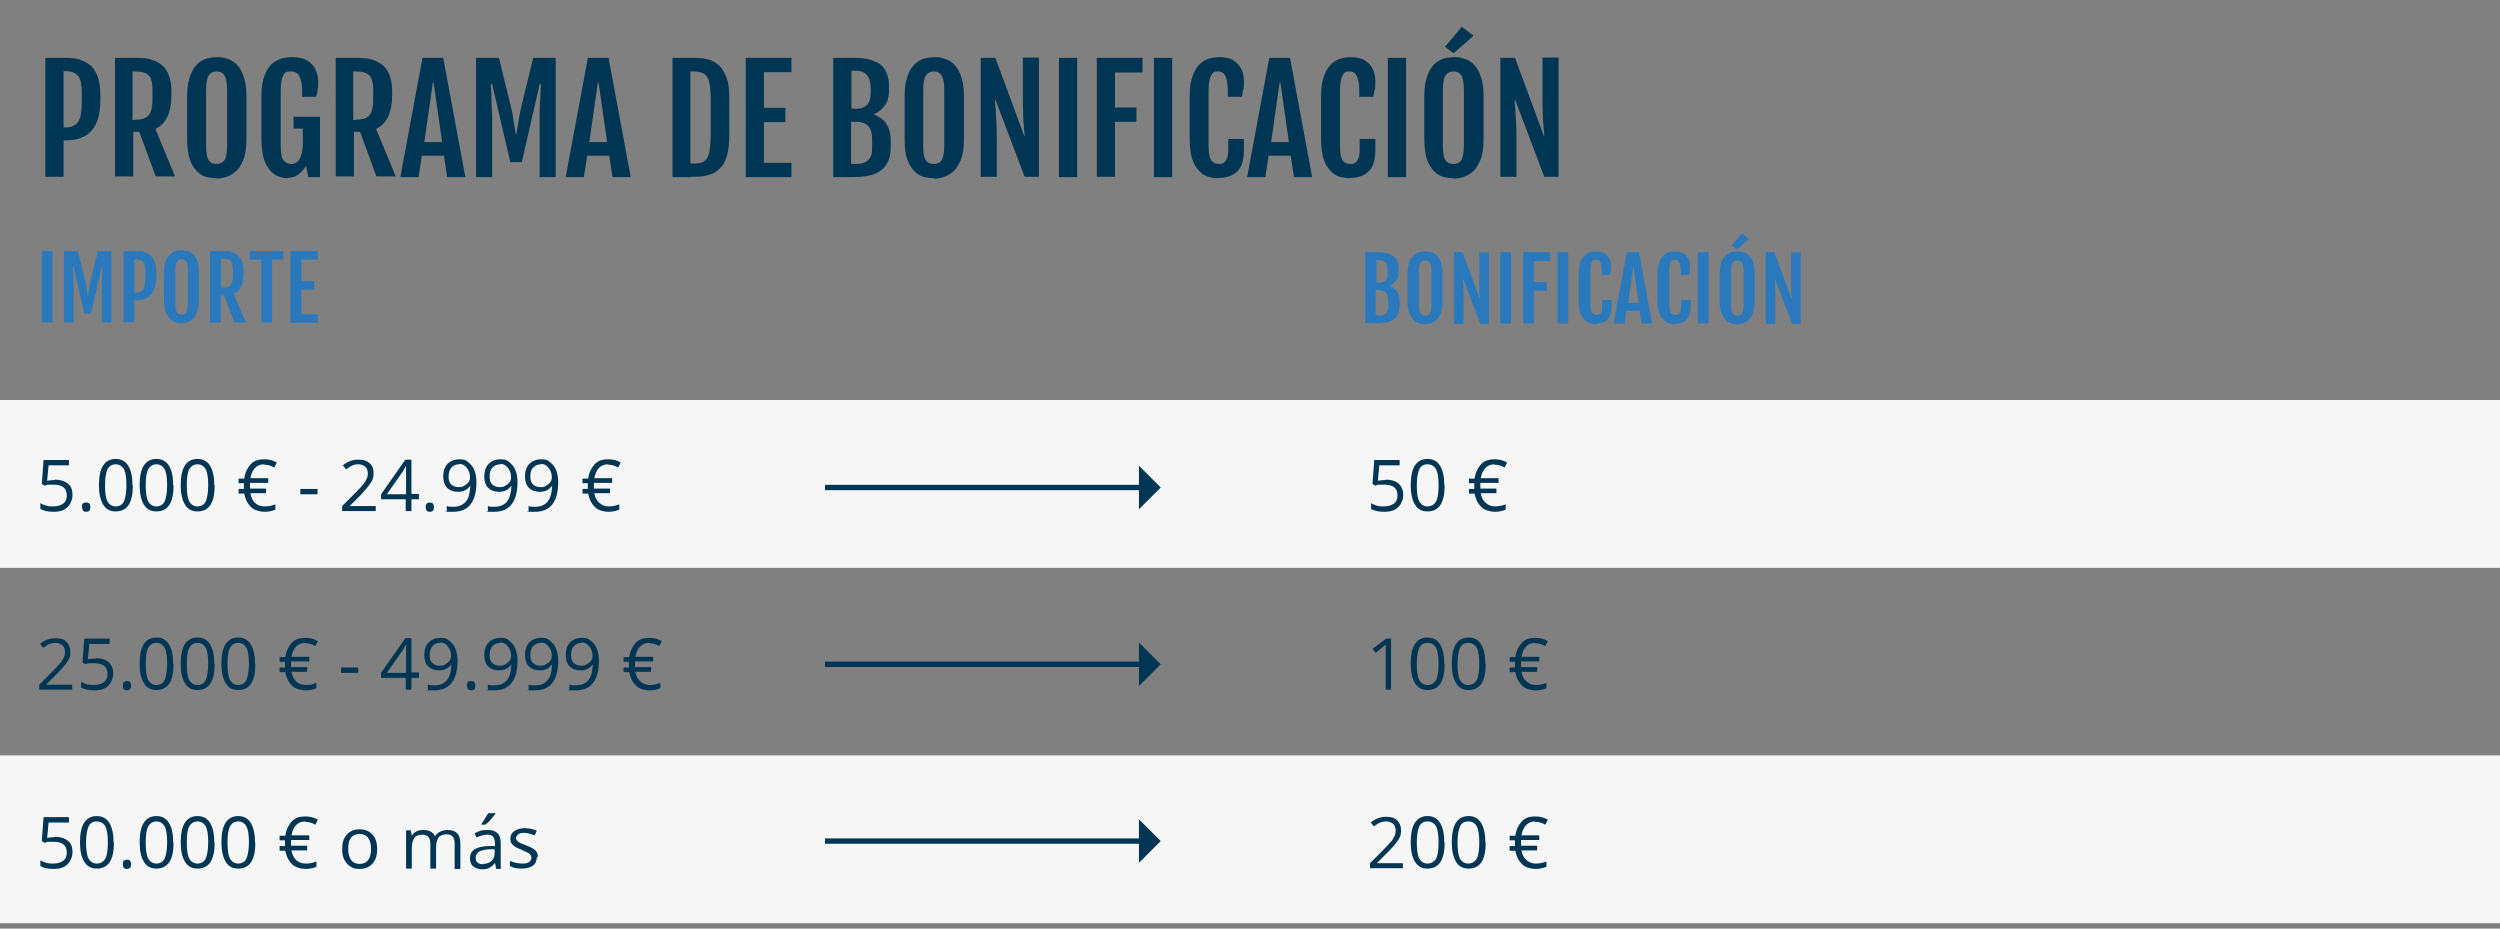 <?xml version="1.0" encoding="UTF-8"?>
<svg id="Ebene_1" xmlns="http://www.w3.org/2000/svg" width="700" height="260" version="1.1" viewBox="0 0 700 260">
  <rect x="0" y="0" width="700" height="260" fill="#808080" stroke="none"/>
  <!-- Generator: Adobe Illustrator 29.4.0, SVG Export Plug-In . SVG Version: 2.1.0 Build 152)  -->
  <defs>
    <style>
      .st0, .st1 {
        fill: none;
      }

      .st2 {
        fill: #f6f6f6;
      }

      .st3 {
        fill: #003554;
      }

      .st1 {
        stroke: #003554;
        stroke-miterlimit: 10;
        stroke-width: 1.5px;
      }

      .st4 {
        fill: #2b79bd;
      }
    </style>
  </defs>
  <rect class="st2" y="211.5" width="700" height="47"/>
  <rect class="st2" y="112" width="700" height="47"/>
  <g>
    <rect class="st0" x="10" y="14.1" width="487" height="45.9"/>
    <path class="st3" d="M12.8,16.2h5.1c.8,0,1.6,0,2.5.1s1.8.3,2.7.7c.9.4,1.8.9,2.5,1.6s1.4,1.8,1.8,3,.7,2.9.7,4.9v1.2c0,2.1-.2,3.9-.6,5.3-.4,1.4-1,2.6-1.7,3.4s-1.5,1.5-2.4,1.9c-.9.4-1.7.7-2.6.8-.9.1-1.7.2-2.5.2h-.5v10.2h-5.1V16.2ZM18.1,35.7c1.8,0,3.1-.5,3.8-1.6.7-1.1,1-2.9,1-5.4v-3c0-2-.3-3.4-1-4.4-.7-.9-1.9-1.4-3.9-1.4h-.2v15.8h.3Z"/>
    <path class="st3" d="M32.2,16.2h5.5c.8,0,1.6,0,2.5.1.9,0,1.8.3,2.8.6.9.3,1.7.8,2.5,1.5.8.7,1.4,1.6,1.8,2.8.5,1.2.7,2.7.7,4.5v.8c0,5-1.5,8.2-4.5,9.6l5.5,13.3h-5.4l-4.6-12.5h-1.7v12.5h-5.1V16.2ZM37.9,33.5c1.8,0,3.1-.4,3.8-1.3s1-2.4,1-4.6v-2.6c0-1.7-.3-3-1-3.8s-2-1.2-3.9-1.2h-.7v13.6h.7Z"/>
    <path class="st3" d="M60.7,49.9c-.8,0-1.7-.1-2.7-.3s-1.9-.7-2.7-1.5-1.6-1.9-2.1-3.3c-.5-1.5-.8-3.5-.8-6v-11.8c0-2,.2-3.7.6-5,.4-1.3.9-2.4,1.5-3.2s1.3-1.4,2-1.8c.7-.4,1.5-.7,2.2-.8.7-.1,1.4-.2,2-.2s1.3,0,2,.2c.7.1,1.5.4,2.2.8.7.4,1.4,1,2,1.8.6.8,1.1,1.9,1.5,3.2s.6,3,.6,5.1v11.8c0,2.5-.3,4.5-.9,5.9-.6,1.5-1.3,2.6-2.2,3.3-.9.8-1.8,1.2-2.7,1.5-.9.2-1.8.4-2.5.4h0ZM60.7,45.9c1,0,1.7-.4,2.2-1.1.5-.8.7-2.2.7-4.2v-15c0-2.1-.2-3.6-.7-4.4s-1.2-1.2-2.2-1.2-1.8.4-2.3,1.2-.7,2.3-.7,4.4v15c0,2.1.2,3.5.7,4.2.5.8,1.2,1.1,2.3,1.1Z"/>
    <path class="st3" d="M80.7,49.9c-.5,0-1,0-1.7-.2s-1.3-.4-2-.8c-.7-.4-1.3-1-1.9-1.9-.6-.8-1.1-1.9-1.4-3.2s-.5-3-.5-5v-11.8c0-2,.2-3.7.6-5,.4-1.3.9-2.4,1.5-3.2.6-.8,1.3-1.4,2.1-1.8s1.5-.7,2.3-.8c.8-.1,1.4-.2,2.1-.2,1.8,0,3.2.3,4.3,1s1.8,1.5,2.3,2.6c.5,1.1.7,2.3.7,3.5s0,1.4-.2,2c0,.6-.2,1.3-.4,2h-3.9v-1.6c0-3.7-1-5.5-3-5.5s-1.8.4-2.3,1.2c-.5.8-.7,2.3-.7,4.4v15c0,2.1.2,3.5.7,4.2s1.3,1.1,2.3,1.1,1.9-.5,2.4-1.6.8-2.4.8-4v-4.3h-2.6v-3.3h7.4v16.9h-3.3l-.6-3.2c-.5.9-1.2,1.7-2.1,2.4-.9.7-1.9,1-3.1,1h0Z"/>
    <path class="st3" d="M94,16.2h5.5c.8,0,1.6,0,2.5.1.9,0,1.8.3,2.8.6.9.3,1.7.8,2.5,1.5.8.7,1.4,1.6,1.8,2.8.5,1.2.7,2.7.7,4.5v.8c0,5-1.5,8.2-4.5,9.6l5.5,13.3h-5.4l-4.6-12.5h-1.7v12.5h-5.1V16.2ZM99.7,33.5c1.8,0,3.1-.4,3.8-1.3s1-2.4,1-4.6v-2.6c0-1.7-.3-3-1-3.8-.7-.8-1.9-1.2-3.9-1.2h-.7v13.6h.7Z"/>
    <path class="st3" d="M118.4,16.2h5.7l6.2,33.4h-5.1l-.9-6h-6.2l-.9,6h-5.1l6.2-33.4h0ZM123.8,39.8l-2.4-16.7h-.2l-2.4,16.7h5,0Z"/>
    <path class="st3" d="M133.4,16.2h6.3l3.3,13.5c.4,1.4.6,2.8.8,4.1s.4,2.5.6,3.7h.2c.2-1.1.4-2.3.6-3.7s.5-2.7.8-4.1l3.3-13.5h6.3v33.4h-4.5v-11c0-2.3,0-4.4,0-6.4s.1-3.7.2-5.2c0-1.5.2-2.6.2-3.4h-.4l-5,21.8h-3.2l-5.1-21.8h-.4c0,.8.2,1.9.2,3.4,0,1.5.1,3.2.2,5.2,0,2,0,4.1,0,6.4v11h-4.5V16.2h0Z"/>
    <path class="st3" d="M164.7,16.2h5.7l6.2,33.4h-5.1l-.9-6h-6.2l-.9,6h-5.1l6.2-33.4h0ZM170,39.8l-2.4-16.7h-.2l-2.4,16.7h5,0Z"/>
    <path class="st3" d="M193.5,49.6h-5.2V16.2h5.2c.9,0,1.9,0,2.9.1s2,.3,2.9.7c.9.4,1.8,1,2.5,1.8s1.3,2,1.8,3.5.6,3.4.6,5.7v9.7c0,2.3-.2,4.2-.6,5.7s-1,2.7-1.8,3.5-1.6,1.5-2.5,1.8-1.9.6-2.9.7-2,.1-2.9.1h0ZM193.3,20.1v25.7h1.1c1.2,0,2.2-.2,2.8-.7.7-.4,1.1-1.2,1.4-2.4.2-1.2.4-2.8.4-4.8v-9.9c0-2.1-.1-3.7-.4-4.9-.2-1.1-.7-1.9-1.4-2.4-.7-.4-1.6-.7-2.8-.7h-1.1Z"/>
    <path class="st3" d="M208.8,16.2h12.8v4h-7.7v10h6v4h-6v11.4h7.7v4h-12.8V16.2Z"/>
    <path class="st3" d="M233.4,16.2h5.1c1.1,0,2.3,0,3.5.2,1.2.1,2.3.5,3.4,1s1.9,1.2,2.5,2.3,1,2.4,1,4.1v1.6c0,1.8-.4,3.2-1.3,4.3s-1.8,1.9-2.8,2.2v.2c1.5.6,2.7,1.5,3.4,2.6s1.2,2.7,1.2,4.7v1.7c0,1.8-.3,3.3-.9,4.4-.6,1.1-1.4,2-2.4,2.6s-2.1,1-3.4,1.2-2.6.3-4.1.3h-5.3V16.2h0ZM239.4,30.5c1.4,0,2.4-.3,3.2-1,.8-.7,1.2-1.8,1.2-3.4v-1.4c0-1.5-.3-2.8-1-3.6-.6-.9-1.8-1.3-3.5-1.3h-.9v10.6h.9ZM239.8,45.9c1.4,0,2.4-.3,3.2-1,.8-.7,1.2-1.8,1.2-3.3v-2.6c0-1.6-.3-2.8-1-3.6s-1.8-1.3-3.5-1.3h-1.4v11.8h1.4Z"/>
    <path class="st3" d="M261.5,49.9c-.8,0-1.7-.1-2.6-.3s-1.9-.7-2.7-1.5-1.6-1.9-2.1-3.3c-.6-1.5-.8-3.5-.8-6v-11.8c0-2,.2-3.7.6-5,.4-1.3.9-2.4,1.5-3.2s1.3-1.4,2-1.8c.7-.4,1.5-.7,2.2-.8.7-.1,1.4-.2,2-.2s1.3,0,2,.2,1.5.4,2.2.8,1.4,1,2,1.8c.6.8,1.1,1.9,1.5,3.2s.6,3,.6,5.1v11.8c0,2.5-.3,4.5-.9,5.9s-1.3,2.6-2.2,3.3c-.9.8-1.8,1.2-2.7,1.5s-1.8.4-2.5.4h0ZM261.5,45.9c1,0,1.8-.4,2.2-1.1s.7-2.2.7-4.2v-15c0-2.1-.2-3.6-.7-4.4s-1.2-1.2-2.2-1.2-1.8.4-2.3,1.2-.7,2.3-.7,4.4v15c0,2.1.2,3.5.7,4.2.5.8,1.2,1.1,2.3,1.1Z"/>
    <path class="st3" d="M274.7,16.2h4l8.1,21.9h.1c0-.7-.1-1.5-.2-2.3,0-.8-.2-1.9-.2-3.1,0-1.2-.1-2.7-.1-4.4v-12.2h4.5v33.4h-4l-8.1-21.4h-.2c0,.8.1,1.6.2,2.6,0,.9.1,2.1.2,3.5s.1,3.2.1,5.5v9.8h-4.5V16.2h0Z"/>
    <path class="st3" d="M296.5,16.2h5.1v33.4h-5.1V16.2Z"/>
    <path class="st3" d="M307.1,16.2h12.8v4.1h-7.7v9.8h6v4h-6v15.4h-5.1V16.2h0Z"/>
    <path class="st3" d="M323.1,16.2h5.1v33.4h-5.1V16.2Z"/>
    <path class="st3" d="M341.3,49.9c-.8,0-1.7-.1-2.6-.3s-1.9-.7-2.7-1.5-1.6-1.9-2.1-3.3c-.5-1.5-.8-3.5-.8-6v-11.8c0-2,.2-3.7.6-5,.4-1.3.9-2.4,1.5-3.2s1.3-1.4,2-1.8c.7-.4,1.5-.7,2.2-.8s1.4-.2,2-.2c1.7,0,3.1.3,4.1,1s1.7,1.5,2.2,2.6.6,2.3.6,3.5,0,1.4-.2,2-.2,1.3-.4,2h-3.9v-1.6c0-3.7-.9-5.5-2.6-5.5s-1.6.4-2.1,1.2-.7,2.3-.7,4.4v15c0,2.1.2,3.5.7,4.2.5.8,1.2,1.1,2.3,1.1s1.3-.3,1.8-.9.7-1.6.7-2.9v-3.2h4.4v3.1c0,2.7-.6,4.7-1.8,5.9s-2.9,1.9-5.1,1.9h0Z"/>
    <path class="st3" d="M355.5,16.2h5.7l6.2,33.4h-5.1l-.9-6h-6.2l-.9,6h-5.1l6.2-33.4h0ZM360.9,39.8l-2.4-16.7h-.2l-2.4,16.7h5,0Z"/>
    <path class="st3" d="M378.1,49.9c-.8,0-1.7-.1-2.6-.3s-1.9-.7-2.7-1.5-1.6-1.9-2.1-3.3c-.5-1.5-.8-3.5-.8-6v-11.8c0-2,.2-3.7.6-5,.4-1.3.9-2.4,1.5-3.2s1.3-1.4,2-1.8c.7-.4,1.5-.7,2.2-.8s1.4-.2,2-.2c1.7,0,3.1.3,4.1,1s1.7,1.5,2.2,2.6.6,2.3.6,3.5,0,1.4-.2,2-.2,1.3-.4,2h-3.9v-1.6c0-3.7-.9-5.5-2.6-5.5s-1.6.4-2.1,1.2-.7,2.3-.7,4.4v15c0,2.1.2,3.5.7,4.2.5.8,1.2,1.1,2.3,1.1s1.3-.3,1.8-.9.7-1.6.7-2.9v-3.2h4.4v3.1c0,2.7-.6,4.7-1.8,5.9s-2.9,1.9-5.1,1.9h0Z"/>
    <path class="st3" d="M388.6,16.2h5.1v33.4h-5.1V16.2Z"/>
    <path class="st3" d="M407,49.9c-.8,0-1.7-.1-2.6-.3s-1.9-.7-2.7-1.5-1.6-1.9-2.1-3.3c-.5-1.5-.8-3.5-.8-6v-11.8c0-2,.2-3.7.6-5,.4-1.3.9-2.4,1.5-3.2s1.3-1.4,2-1.8c.7-.4,1.5-.7,2.2-.8.7-.1,1.4-.2,2-.2s1.3,0,2,.2,1.5.4,2.2.8,1.4,1,2,1.8c.6.8,1.1,1.9,1.5,3.2s.6,3,.6,5.1v11.8c0,2.5-.3,4.5-.9,5.9s-1.3,2.6-2.2,3.3c-.9.8-1.8,1.2-2.7,1.5s-1.8.4-2.5.4h0ZM407,45.9c1,0,1.8-.4,2.2-1.1s.7-2.2.7-4.2v-15c0-2.1-.2-3.6-.7-4.4s-1.2-1.2-2.2-1.2-1.8.4-2.3,1.2-.7,2.3-.7,4.4v15c0,2.1.2,3.5.7,4.2.5.8,1.2,1.1,2.3,1.1ZM407,14.9l-2.4-1.8,4.7-5.6,3.3,2.5-5.6,4.9h0Z"/>
    <path class="st3" d="M420.2,16.2h4l8.1,21.9h.1c0-.7-.1-1.5-.2-2.3,0-.8-.2-1.9-.2-3.1,0-1.2-.1-2.7-.1-4.4v-12.2h4.5v33.4h-4l-8.1-21.4h-.2c0,.8.1,1.6.2,2.6,0,.9.1,2.1.2,3.5s.1,3.2.1,5.5v9.8h-4.5V16.2h0Z"/>
  </g>
  <g>
    <rect class="st0" x="10" y="69" width="167" height="50.8"/>
    <path class="st4" d="M11.7,70.3h3v20h-3v-20Z"/>
    <path class="st4" d="M18,70.3h3.8l2,8.1c.2.8.4,1.7.5,2.5s.2,1.5.3,2.2h0c.1-.7.2-1.4.3-2.2s.3-1.6.5-2.5l2-8.1h3.8v20h-2.7v-6.6c0-1.4,0-2.6,0-3.8s0-2.2.1-3.1.1-1.6.1-2.1h-.2l-3,13.1h-1.9l-3-13.1h-.2c0,.5,0,1.2.1,2.1s0,1.9.1,3.1,0,2.5,0,3.8v6.6h-2.7v-20h0Z"/>
    <path class="st4" d="M34.6,70.3h3c.5,0,1,0,1.5,0s1.1.2,1.7.4,1,.5,1.5,1,.8,1.1,1.1,1.8.4,1.7.4,2.9v.7c0,1.3-.1,2.3-.4,3.2s-.6,1.5-1,2-.9.9-1.4,1.2-1,.4-1.6.5-1,.1-1.5.1h-.3v6.1h-3v-20h0ZM37.8,82c1.1,0,1.9-.3,2.3-1s.6-1.7.6-3.2v-1.8c0-1.2-.2-2.1-.6-2.6s-1.2-.8-2.3-.8h-.2v9.5h.2,0Z"/>
    <path class="st4" d="M50.9,90.5c-.5,0-1,0-1.6-.2s-1.1-.4-1.6-.9-.9-1.1-1.3-2-.5-2.1-.5-3.6v-7.1c0-1.2.1-2.2.3-3s.5-1.4.9-1.9.8-.8,1.2-1.1.9-.4,1.3-.5.9-.1,1.2-.1.8,0,1.2.1.9.2,1.3.4.8.6,1.2,1.1.7,1.1.9,1.9.3,1.8.3,3.1v7.1c0,1.5-.2,2.7-.5,3.6s-.8,1.6-1.3,2-1.1.8-1.6.9-1.1.2-1.5.2ZM50.9,88.1c.6,0,1-.2,1.3-.7s.4-1.3.4-2.5v-9c0-1.3-.1-2.2-.4-2.6s-.7-.7-1.3-.7-1.1.2-1.4.7-.4,1.4-.4,2.6v9c0,1.2.2,2.1.4,2.5s.8.7,1.4.7Z"/>
    <path class="st4" d="M58.8,70.3h3.3c.5,0,1,0,1.5,0s1.1.2,1.6.4,1.1.5,1.5.9.8,1,1.1,1.7.4,1.6.4,2.7v.5c0,3-.9,4.9-2.7,5.8l3.3,8h-3.2l-2.8-7.5h-1v7.5h-3v-20h0ZM62.3,80.6c1.1,0,1.9-.3,2.3-.8s.6-1.4.6-2.8v-1.6c0-1-.2-1.8-.6-2.3s-1.2-.7-2.3-.7h-.4v8.1h.4Z"/>
    <path class="st4" d="M73.1,72.7h-3.2v-2.4h9.5v2.4h-3.2v17.6h-3v-17.6Z"/>
    <path class="st4" d="M81.3,70.3h7.7v2.4h-4.6v6h3.6v2.4h-3.6v6.9h4.6v2.4h-7.7v-20Z"/>
  </g>
  <g>
    <rect class="st0" x="380.6" y="69.3" width="141" height="50.8"/>
    <path class="st4" d="M382.3,70.6h3.1c.7,0,1.4,0,2.1.1s1.4.3,2,.6,1.1.7,1.5,1.3.6,1.4.6,2.5v1c0,1.1-.2,1.9-.8,2.6s-1.1,1.1-1.7,1.3h0c.9.4,1.6,1,2.1,1.6s.7,1.6.7,2.8v1c0,1.1-.2,2-.5,2.6s-.8,1.2-1.4,1.6-1.3.6-2.1.7-1.6.2-2.4.2h-3.2v-20h0ZM385.9,79.2c.8,0,1.5-.2,2-.6s.7-1.1.7-2v-.8c0-.9-.2-1.7-.6-2.2s-1.1-.8-2.1-.8h-.5v6.3h.5,0ZM386.1,88.4c.8,0,1.5-.2,1.9-.6s.7-1.1.7-2v-1.6c0-.9-.2-1.7-.6-2.2s-1.1-.8-2.1-.8h-.8v7.1h.8,0Z"/>
    <path class="st4" d="M399.1,90.8c-.5,0-1,0-1.6-.2s-1.1-.4-1.6-.9-.9-1.1-1.3-2-.5-2.1-.5-3.6v-7.1c0-1.2.1-2.2.3-3s.5-1.4.9-1.9.8-.8,1.2-1.1.9-.4,1.3-.5.9-.1,1.2-.1.8,0,1.2.1.9.2,1.3.4.8.6,1.2,1.1.7,1.1.9,1.9.3,1.8.3,3.1v7.1c0,1.5-.2,2.7-.5,3.6s-.8,1.6-1.3,2-1.1.8-1.6.9-1.1.2-1.5.2h0ZM399.1,88.4c.6,0,1-.2,1.3-.7s.4-1.3.4-2.5v-9c0-1.3-.1-2.2-.4-2.6s-.7-.7-1.3-.7-1.1.2-1.4.7-.4,1.4-.4,2.6v9c0,1.2.1,2.1.4,2.5s.8.7,1.4.7Z"/>
    <path class="st4" d="M407.1,70.6h2.4l4.9,13.2h0c0-.4,0-.9-.1-1.4s-.1-1.1-.1-1.8,0-1.6,0-2.6v-7.3h2.7v20h-2.4l-4.9-12.8h0c0,.5,0,1,.1,1.5s0,1.2.1,2.1,0,1.9,0,3.3v5.9h-2.7v-20h0Z"/>
    <path class="st4" d="M420.1,70.6h3v20h-3v-20Z"/>
    <path class="st4" d="M426.5,70.6h7.6v2.5h-4.6v5.9h3.6v2.4h-3.6v9.2h-3v-20h0Z"/>
    <path class="st4" d="M436.1,70.6h3v20h-3v-20Z"/>
    <path class="st4" d="M447,90.8c-.5,0-1,0-1.6-.2s-1.1-.4-1.6-.9-.9-1.1-1.3-2-.5-2.1-.5-3.6v-7.1c0-1.2.1-2.2.3-3s.5-1.4.9-1.9.8-.8,1.2-1.1.9-.4,1.3-.5.9-.1,1.2-.1c1,0,1.9.2,2.5.6s1,.9,1.3,1.5.4,1.3.4,2.1,0,.8-.1,1.2-.1.8-.2,1.2h-2.3v-1c0-2.2-.5-3.3-1.5-3.3s-1,.2-1.3.7-.4,1.4-.4,2.6v9c0,1.2.1,2.1.4,2.5s.8.7,1.4.7.8-.2,1.1-.5.4-.9.4-1.8v-1.9h2.7v1.8c0,1.6-.4,2.8-1.1,3.6s-1.7,1.2-3.1,1.2h0Z"/>
    <path class="st4" d="M455.5,70.6h3.4l3.7,20h-3l-.5-3.6h-3.7l-.5,3.6h-3.1l3.7-20h0ZM458.8,84.8l-1.4-10h-.1l-1.4,10s3,0,3,0Z"/>
    <path class="st4" d="M469.1,90.8c-.5,0-1,0-1.6-.2s-1.1-.4-1.6-.9-.9-1.1-1.3-2-.5-2.1-.5-3.6v-7.1c0-1.2.1-2.2.3-3s.5-1.4.9-1.9.8-.8,1.2-1.1.9-.4,1.3-.5.9-.1,1.2-.1c1,0,1.9.2,2.5.6s1,.9,1.3,1.5.4,1.3.4,2.1,0,.8-.1,1.2-.1.8-.2,1.2h-2.3v-1c0-2.2-.5-3.3-1.5-3.3s-1,.2-1.3.7-.4,1.4-.4,2.6v9c0,1.2.1,2.1.4,2.5s.8.7,1.4.7.8-.2,1.1-.5.4-.9.4-1.8v-1.9h2.7v1.8c0,1.6-.4,2.8-1.1,3.6s-1.7,1.2-3.1,1.2h0Z"/>
    <path class="st4" d="M475.4,70.6h3v20h-3v-20Z"/>
    <path class="st4" d="M486.5,90.8c-.5,0-1,0-1.6-.2s-1.1-.4-1.6-.9-.9-1.1-1.3-2-.5-2.1-.5-3.6v-7.1c0-1.2.1-2.2.3-3s.5-1.4.9-1.9.8-.8,1.2-1.1.9-.4,1.3-.5.9-.1,1.2-.1.8,0,1.2.1.9.2,1.3.4.8.6,1.2,1.1.7,1.1.9,1.9.3,1.8.3,3.1v7.1c0,1.5-.2,2.7-.5,3.6s-.8,1.6-1.3,2-1.1.8-1.6.9-1.1.2-1.5.2h0ZM486.5,88.4c.6,0,1-.2,1.3-.7s.4-1.3.4-2.5v-9c0-1.3-.1-2.2-.4-2.6s-.7-.7-1.3-.7-1.1.2-1.4.7-.4,1.4-.4,2.6v9c0,1.2.1,2.1.4,2.5s.8.7,1.4.7ZM486.4,69.8l-1.5-1.1,2.8-3.3,2,1.5-3.3,3h0Z"/>
    <path class="st4" d="M494.4,70.6h2.4l4.9,13.2h0c0-.4,0-.9-.1-1.4s-.1-1.1-.1-1.8,0-1.6,0-2.6v-7.3h2.7v20h-2.4l-4.9-12.8h0c0,.5,0,1,.1,1.5s0,1.2.1,2.1,0,1.9,0,3.3v5.9h-2.7v-20h0Z"/>
  </g>
  <g>
    <line class="st1" x1="231" y1="136.5" x2="319.7" y2="136.5"/>
    <polygon class="st3" points="318.9 130.4 318.9 142.6 325 136.5 318.9 130.4"/>
  </g>
  <g>
    <rect class="st0" x="10" y="127.8" width="192" height="120.2"/>
    <path class="st3" d="M15.4,134.3c1.5,0,2.7.4,3.6,1.1s1.3,1.8,1.3,3.1-.5,2.6-1.4,3.5-2.2,1.3-3.9,1.3-2.8-.3-3.7-.8v-1.6c.5.3,1,.5,1.7.7s1.3.2,2,.2c1.1,0,2-.3,2.7-.8s1-1.3,1-2.3c0-2-1.2-3-3.7-3s-1.4,0-2.5.3l-.8-.5.5-6.7h7.1v1.5h-5.7l-.4,4.3c.8-.1,1.5-.2,2.2-.2h0Z"/>
    <path class="st3" d="M22.9,142c0-.4.1-.8.3-1s.5-.3.9-.3.7.1.9.3.3.6.3,1-.1.8-.3,1-.5.3-.9.3-.6-.1-.8-.3-.3-.5-.3-1h0Z"/>
    <path class="st3" d="M37.2,135.9c0,2.5-.4,4.3-1.2,5.5s-2,1.8-3.6,1.8-2.7-.6-3.5-1.9-1.2-3.1-1.2-5.5.4-4.3,1.2-5.5,2-1.8,3.5-1.8,2.7.6,3.5,1.9,1.2,3.1,1.2,5.5h0ZM29.4,135.9c0,2.1.2,3.6.7,4.5s1.3,1.4,2.3,1.4,1.9-.5,2.3-1.4.7-2.5.7-4.5-.2-3.6-.7-4.5-1.3-1.4-2.3-1.4-1.9.5-2.3,1.4-.7,2.4-.7,4.5Z"/>
    <path class="st3" d="M48.6,135.9c0,2.5-.4,4.3-1.2,5.5s-2,1.8-3.6,1.8-2.7-.6-3.5-1.9-1.2-3.1-1.2-5.5.4-4.3,1.2-5.5,2-1.8,3.5-1.8,2.7.6,3.5,1.9,1.2,3.1,1.2,5.5h0ZM40.8,135.9c0,2.1.2,3.6.7,4.5s1.3,1.4,2.3,1.4,1.9-.5,2.3-1.4.7-2.5.7-4.5-.2-3.6-.7-4.5-1.3-1.4-2.3-1.4-1.8.5-2.3,1.4-.7,2.4-.7,4.5Z"/>
    <path class="st3" d="M60.1,135.9c0,2.5-.4,4.3-1.2,5.5s-2,1.8-3.6,1.8-2.7-.6-3.5-1.9-1.2-3.1-1.2-5.5.4-4.3,1.2-5.5,2-1.8,3.5-1.8,2.7.6,3.5,1.9,1.2,3.1,1.2,5.5h0ZM52.3,135.9c0,2.1.2,3.6.7,4.5s1.3,1.4,2.3,1.4,1.9-.5,2.3-1.4.7-2.5.7-4.5-.2-3.6-.7-4.5-1.3-1.4-2.3-1.4-1.8.5-2.3,1.4-.7,2.4-.7,4.5Z"/>
    <path class="st3" d="M74,130c-2.1,0-3.4,1.3-3.9,3.9h5v1.3h-5.1v.6s0,.6,0,.6v.4h4.5v1.3h-4.4c.2,1.2.7,2.1,1.3,2.7s1.5,1,2.7,1,2-.2,3-.6v1.5c-.9.4-2,.6-3.1.6s-2.8-.4-3.7-1.3-1.6-2.1-1.9-3.8h-1.6v-1.3h1.5v-.4s0-.4,0-.4v-.8s-1.5,0-1.5,0v-1.3h1.6c.2-1.7.9-3,1.8-4s2.2-1.4,3.7-1.4,2.5.3,3.6.9l-.7,1.4c-1.1-.6-2-.8-2.9-.8h0Z"/>
    <path class="st3" d="M84.1,138.4v-1.5h4.8v1.5h-4.8Z"/>
    <path class="st3" d="M105.2,143.1h-9.4v-1.4l3.8-3.8c1.2-1.2,1.9-2,2.3-2.5s.6-1,.8-1.4.3-1,.3-1.5-.2-1.4-.7-1.8-1.1-.7-1.9-.7-1.2.1-1.7.3-1.1.6-1.8,1.1l-.9-1.1c1.3-1.1,2.8-1.6,4.3-1.6s2.4.3,3.2,1,1.1,1.6,1.1,2.8-.2,1.8-.8,2.7-1.5,2-2.8,3.4l-3.1,3.1h0c0,0,7.3,0,7.3,0v1.5h0Z"/>
    <path class="st3" d="M117.3,139.8h-2.1v3.3h-1.6v-3.3h-6.9v-1.4l6.8-9.7h1.7v9.6h2.1v1.5h0ZM113.7,138.3v-4.8c0-.9,0-2,0-3.1h0c-.3.6-.6,1.1-.9,1.6l-4.5,6.4h5.3Z"/>
    <path class="st3" d="M119.2,142c0-.4,0-.8.3-1s.5-.3.8-.3.7.1.9.3.3.6.3,1-.1.8-.3,1-.5.3-.9.3-.6-.1-.8-.3-.3-.5-.3-1h0Z"/>
    <path class="st3" d="M133.4,134.9c0,5.6-2.2,8.4-6.5,8.4s-1.3,0-1.8-.2v-1.4c.5.2,1.1.2,1.8.2,1.6,0,2.7-.5,3.5-1.4s1.2-2.4,1.3-4.4h-.1c-.4.5-.8.9-1.4,1.2s-1.3.4-2,.4c-1.3,0-2.3-.4-3-1.1s-1.1-1.8-1.1-3.2.4-2.7,1.2-3.5,1.9-1.3,3.3-1.3,1.8.2,2.5.8,1.3,1.2,1.7,2.2.6,2.1.6,3.4h0ZM128.6,130c-.9,0-1.7.3-2.2.9s-.8,1.4-.8,2.5.2,1.7.7,2.2,1.2.8,2.1.8,1.1-.1,1.6-.4.9-.6,1.2-1,.4-.9.4-1.3c0-.7-.1-1.3-.4-1.9s-.6-1-1.1-1.4-1-.5-1.6-.5Z"/>
    <path class="st3" d="M144.9,134.9c0,5.6-2.2,8.4-6.5,8.4s-1.4,0-1.8-.2v-1.4c.5.2,1.1.2,1.8.2,1.6,0,2.7-.5,3.5-1.4s1.2-2.4,1.3-4.4h-.1c-.4.5-.8.9-1.4,1.2s-1.3.4-2,.4c-1.3,0-2.3-.4-3-1.1s-1.1-1.8-1.1-3.2.4-2.7,1.2-3.5,1.9-1.3,3.3-1.3,1.8.2,2.5.8,1.3,1.2,1.7,2.2.6,2.1.6,3.4h0ZM140.1,130c-.9,0-1.6.3-2.2.9s-.8,1.4-.8,2.5.2,1.7.7,2.2,1.2.8,2.1.8,1.1-.1,1.6-.4.9-.6,1.2-1,.4-.9.4-1.3c0-.7-.1-1.3-.4-1.9s-.6-1-1.1-1.4-1-.5-1.6-.5Z"/>
    <path class="st3" d="M156.3,134.9c0,5.6-2.2,8.4-6.5,8.4s-1.4,0-1.8-.2v-1.4c.5.2,1.1.2,1.8.2,1.6,0,2.7-.5,3.5-1.4s1.2-2.4,1.3-4.4h-.1c-.4.5-.8.9-1.4,1.2s-1.3.4-2,.4c-1.3,0-2.3-.4-3-1.1s-1.1-1.8-1.1-3.2.4-2.7,1.2-3.5,1.9-1.3,3.3-1.3,1.8.2,2.5.8,1.3,1.2,1.7,2.2.6,2.1.6,3.4h0ZM151.5,130c-.9,0-1.6.3-2.2.9s-.8,1.4-.8,2.5.2,1.7.7,2.2,1.2.8,2.1.8,1.1-.1,1.6-.4.9-.6,1.2-1,.4-.9.4-1.3c0-.7-.1-1.3-.4-1.9s-.6-1-1.1-1.4-1-.5-1.6-.5Z"/>
    <path class="st3" d="M170.3,130c-2.1,0-3.4,1.3-3.9,3.9h5v1.3h-5.1v.6s0,.6,0,.6v.4h4.5v1.3h-4.4c.2,1.2.7,2.1,1.4,2.7s1.5,1,2.6,1,2-.2,3-.6v1.5c-.9.4-2,.6-3.1.6s-2.8-.4-3.7-1.3-1.6-2.1-1.9-3.8h-1.6v-1.3h1.5v-.4s0-.4,0-.4v-.8s-1.5,0-1.5,0v-1.3h1.6c.2-1.7.9-3,1.8-4s2.2-1.4,3.7-1.4,2.5.3,3.6.9l-.7,1.4c-1.1-.6-2-.8-2.9-.8h0Z"/>
    <path class="st3" d="M20.4,193.1h-9.4v-1.4l3.8-3.8c1.1-1.2,1.9-2,2.3-2.5s.6-1,.8-1.4.3-1,.3-1.5-.2-1.4-.7-1.8-1.1-.7-1.9-.7-1.1.1-1.7.3-1.1.6-1.8,1.1l-.9-1.1c1.3-1.1,2.8-1.6,4.3-1.6s2.4.3,3.1,1,1.1,1.6,1.1,2.8-.2,1.8-.8,2.7-1.5,2-2.9,3.4l-3.1,3.1h0c0,0,7.3,0,7.3,0v1.5h0Z"/>
    <path class="st3" d="M26.9,184.3c1.5,0,2.7.4,3.5,1.1s1.3,1.8,1.3,3.1-.5,2.6-1.4,3.5-2.2,1.3-3.9,1.3-2.8-.3-3.7-.8v-1.6c.5.3,1,.5,1.7.7s1.3.2,2,.2c1.1,0,2-.3,2.7-.8s1-1.3,1-2.3c0-2-1.2-3-3.7-3s-1.5,0-2.5.3l-.8-.5.5-6.7h7.1v1.5h-5.7l-.4,4.3c.8-.1,1.5-.2,2.2-.2h0Z"/>
    <path class="st3" d="M34.4,192c0-.4,0-.8.3-1s.5-.3.8-.3.7.1.9.3.3.6.3,1-.1.8-.3,1-.5.3-.9.3-.6-.1-.8-.3-.3-.5-.3-1h0Z"/>
    <path class="st3" d="M48.6,185.9c0,2.5-.4,4.3-1.2,5.5s-2,1.8-3.6,1.8-2.7-.6-3.5-1.9-1.2-3.1-1.2-5.5.4-4.3,1.2-5.5,2-1.8,3.5-1.8,2.7.6,3.5,1.9,1.2,3.1,1.2,5.5h0ZM40.8,185.9c0,2.1.2,3.6.7,4.5s1.3,1.4,2.3,1.4,1.9-.5,2.3-1.4.7-2.5.7-4.5-.2-3.6-.7-4.5-1.3-1.4-2.3-1.4-1.8.5-2.3,1.4-.7,2.4-.7,4.5Z"/>
    <path class="st3" d="M60.1,185.9c0,2.5-.4,4.3-1.2,5.5s-2,1.8-3.6,1.8-2.7-.6-3.5-1.9-1.2-3.1-1.2-5.5.4-4.3,1.2-5.5,2-1.8,3.5-1.8,2.7.6,3.5,1.9,1.2,3.1,1.2,5.5h0ZM52.3,185.9c0,2.1.2,3.6.7,4.5s1.3,1.4,2.3,1.4,1.9-.5,2.3-1.4.7-2.5.7-4.5-.2-3.6-.7-4.5-1.3-1.4-2.3-1.4-1.8.5-2.3,1.4-.7,2.4-.7,4.5Z"/>
    <path class="st3" d="M71.5,185.9c0,2.5-.4,4.3-1.2,5.5s-2,1.8-3.6,1.8-2.7-.6-3.5-1.9-1.2-3.1-1.2-5.5.4-4.3,1.2-5.5,2-1.8,3.5-1.8,2.7.6,3.5,1.9,1.2,3.1,1.2,5.5h0ZM63.7,185.9c0,2.1.2,3.6.7,4.5s1.3,1.4,2.3,1.4,1.9-.5,2.3-1.4.7-2.5.7-4.5-.2-3.6-.7-4.5-1.3-1.4-2.3-1.4-1.8.5-2.3,1.4-.7,2.4-.7,4.5Z"/>
    <path class="st3" d="M85.5,180c-2.1,0-3.4,1.3-3.9,3.9h5v1.3h-5.1v.6s0,.6,0,.6v.4h4.5v1.3h-4.4c.2,1.2.7,2.1,1.3,2.7.7.6,1.5,1,2.7,1s2-.2,3-.6v1.5c-.9.4-2,.6-3.1.6s-2.8-.4-3.7-1.3c-.9-.9-1.6-2.1-1.9-3.8h-1.6v-1.3h1.5v-.4s0-.4,0-.4v-.8s-1.5,0-1.5,0v-1.3h1.6c.2-1.7.9-3,1.8-4s2.2-1.4,3.7-1.4,2.5.3,3.6.9l-.7,1.4c-1.1-.6-2-.8-2.9-.8h0Z"/>
    <path class="st3" d="M95.5,188.4v-1.5h4.8v1.5h-4.8Z"/>
    <path class="st3" d="M117.3,189.8h-2.1v3.3h-1.6v-3.3h-6.9v-1.4l6.8-9.7h1.7v9.6h2.1v1.5h0ZM113.7,188.3v-4.8c0-.9,0-2,0-3.1h0c-.3.6-.6,1.1-.9,1.6l-4.5,6.4h5.3Z"/>
    <path class="st3" d="M128.1,184.9c0,5.6-2.2,8.4-6.5,8.4s-1.3,0-1.8-.2v-1.4c.5.2,1.1.2,1.8.2,1.6,0,2.7-.5,3.5-1.4s1.2-2.4,1.3-4.4h-.1c-.4.5-.8.9-1.4,1.2s-1.3.4-2,.4c-1.3,0-2.3-.4-3-1.1s-1.1-1.8-1.1-3.2.4-2.7,1.2-3.5,1.9-1.3,3.3-1.3,1.8.2,2.5.8,1.3,1.2,1.7,2.2.6,2.1.6,3.4h0ZM123.3,180c-.9,0-1.7.3-2.2.9s-.8,1.4-.8,2.5.2,1.7.7,2.2,1.2.8,2.1.8,1.1-.1,1.6-.4.9-.6,1.2-1,.4-.9.4-1.3c0-.7-.1-1.3-.4-1.9s-.6-1-1.1-1.4-1-.5-1.7-.5h0Z"/>
    <path class="st3" d="M130.7,192c0-.4.1-.8.3-1s.5-.3.9-.3.7.1.9.3.3.6.3,1-.1.8-.3,1-.5.3-.9.3-.6-.1-.8-.3-.3-.5-.3-1h0Z"/>
    <path class="st3" d="M144.9,184.9c0,5.6-2.2,8.4-6.5,8.4s-1.4,0-1.8-.2v-1.4c.5.2,1.1.2,1.8.2,1.6,0,2.7-.5,3.5-1.4s1.2-2.4,1.3-4.4h-.1c-.4.5-.8.9-1.4,1.2s-1.3.4-2,.4c-1.3,0-2.3-.4-3-1.1s-1.1-1.8-1.1-3.2.4-2.7,1.2-3.5,1.9-1.3,3.3-1.3,1.8.2,2.5.8,1.3,1.2,1.7,2.2.6,2.1.6,3.4h0ZM140.1,180c-.9,0-1.6.3-2.2.9s-.8,1.4-.8,2.5.2,1.7.7,2.2,1.2.8,2.1.8,1.1-.1,1.6-.4.9-.6,1.2-1,.4-.9.4-1.3c0-.7-.1-1.3-.4-1.9s-.6-1-1.1-1.4-1-.5-1.6-.5Z"/>
    <path class="st3" d="M156.3,184.9c0,5.6-2.2,8.4-6.5,8.4s-1.4,0-1.8-.2v-1.4c.5.2,1.1.2,1.8.2,1.6,0,2.7-.5,3.5-1.4s1.2-2.4,1.3-4.4h-.1c-.4.5-.8.9-1.4,1.2s-1.3.4-2,.4c-1.3,0-2.3-.4-3-1.1s-1.1-1.8-1.1-3.2.4-2.7,1.2-3.5,1.9-1.3,3.3-1.3,1.8.2,2.5.8,1.3,1.2,1.7,2.2.6,2.1.6,3.4h0ZM151.5,180c-.9,0-1.6.3-2.2.9s-.8,1.4-.8,2.5.2,1.7.7,2.2,1.2.8,2.1.8,1.1-.1,1.6-.4.9-.6,1.2-1,.4-.9.4-1.3c0-.7-.1-1.3-.4-1.9s-.6-1-1.1-1.4-1-.5-1.6-.5Z"/>
    <path class="st3" d="M167.7,184.9c0,5.6-2.2,8.4-6.5,8.4s-1.4,0-1.8-.2v-1.4c.5.2,1.1.2,1.8.2,1.6,0,2.7-.5,3.5-1.4s1.2-2.4,1.3-4.4h-.1c-.4.5-.8.9-1.4,1.2s-1.3.4-2,.4c-1.3,0-2.3-.4-3-1.1s-1.1-1.8-1.1-3.2.4-2.7,1.2-3.5,1.9-1.3,3.3-1.3,1.8.2,2.5.8,1.3,1.2,1.7,2.2.6,2.1.6,3.4h0ZM162.9,180c-.9,0-1.6.3-2.2.9s-.8,1.4-.8,2.5.2,1.7.7,2.2,1.2.8,2.1.8,1.1-.1,1.6-.4.9-.6,1.2-1,.4-.9.4-1.3c0-.7-.1-1.3-.4-1.9s-.6-1-1.1-1.4-1-.5-1.6-.5Z"/>
    <path class="st3" d="M181.8,180c-2.1,0-3.4,1.3-3.9,3.9h5v1.3h-5.1v.6s0,.6,0,.6v.4h4.5v1.3h-4.4c.2,1.2.7,2.1,1.4,2.7s1.5,1,2.6,1,2-.2,3-.6v1.5c-.9.4-2,.6-3.1.6s-2.8-.4-3.7-1.3-1.6-2.1-1.9-3.8h-1.6v-1.3h1.5v-.4s0-.4,0-.4v-.8s-1.5,0-1.5,0v-1.3h1.6c.2-1.7.9-3,1.8-4s2.2-1.4,3.7-1.4,2.5.3,3.6.9l-.7,1.4c-1.1-.6-2-.8-2.9-.8h0Z"/>
    <path class="st3" d="M15.4,234.3c1.5,0,2.7.4,3.6,1.1s1.3,1.8,1.3,3.1-.5,2.6-1.4,3.5-2.2,1.3-3.9,1.3-2.8-.3-3.7-.8v-1.6c.5.3,1,.5,1.7.7s1.3.2,2,.2c1.1,0,2-.3,2.7-.8s1-1.3,1-2.3c0-2-1.2-3-3.7-3s-1.4,0-2.5.3l-.8-.5.5-6.7h7.1v1.5h-5.7l-.4,4.3c.8-.1,1.5-.2,2.2-.2h0Z"/>
    <path class="st3" d="M31.9,235.9c0,2.5-.4,4.3-1.2,5.5s-2,1.8-3.6,1.8-2.7-.6-3.5-1.9-1.2-3.1-1.2-5.5.4-4.3,1.2-5.5,2-1.8,3.5-1.8,2.7.6,3.5,1.9,1.2,3.1,1.2,5.5h0ZM24.1,235.9c0,2.1.2,3.6.7,4.5s1.3,1.4,2.3,1.4,1.9-.5,2.4-1.4.7-2.5.7-4.5-.2-3.6-.7-4.5-1.3-1.4-2.4-1.4-1.9.5-2.3,1.4-.7,2.4-.7,4.5Z"/>
    <path class="st3" d="M34.4,242c0-.4,0-.8.3-1s.5-.3.8-.3.7.1.9.3.3.6.3,1-.1.8-.3,1-.5.3-.9.3-.6-.1-.8-.3-.3-.5-.3-1h0Z"/>
    <path class="st3" d="M48.6,235.9c0,2.5-.4,4.3-1.2,5.5s-2,1.8-3.6,1.8-2.7-.6-3.5-1.9-1.2-3.1-1.2-5.5.4-4.3,1.2-5.5,2-1.8,3.5-1.8,2.7.6,3.5,1.9,1.2,3.1,1.2,5.5h0ZM40.8,235.9c0,2.1.2,3.6.7,4.5s1.3,1.4,2.3,1.4,1.9-.5,2.3-1.4.7-2.5.7-4.5-.2-3.6-.7-4.5-1.3-1.4-2.3-1.4-1.8.5-2.3,1.4-.7,2.4-.7,4.5Z"/>
    <path class="st3" d="M60.1,235.9c0,2.5-.4,4.3-1.2,5.5s-2,1.8-3.6,1.8-2.7-.6-3.5-1.9-1.2-3.1-1.2-5.5.4-4.3,1.2-5.5,2-1.8,3.5-1.8,2.7.6,3.5,1.9,1.2,3.1,1.2,5.5h0ZM52.3,235.9c0,2.1.2,3.6.7,4.5s1.3,1.4,2.3,1.4,1.9-.5,2.3-1.4.7-2.5.7-4.5-.2-3.6-.7-4.5-1.3-1.4-2.3-1.4-1.8.5-2.3,1.4-.7,2.4-.7,4.5Z"/>
    <path class="st3" d="M71.5,235.9c0,2.5-.4,4.3-1.2,5.5s-2,1.8-3.6,1.8-2.7-.6-3.5-1.9-1.2-3.1-1.2-5.5.4-4.3,1.2-5.5,2-1.8,3.5-1.8,2.7.6,3.5,1.9,1.2,3.1,1.2,5.5h0ZM63.7,235.9c0,2.1.2,3.6.7,4.5s1.3,1.4,2.3,1.4,1.9-.5,2.3-1.4.7-2.5.7-4.5-.2-3.6-.7-4.5-1.3-1.4-2.3-1.4-1.8.5-2.3,1.4-.7,2.4-.7,4.5Z"/>
    <path class="st3" d="M85.5,230c-2.1,0-3.4,1.3-3.9,3.9h5v1.3h-5.1v.6s0,.6,0,.6v.4h4.5v1.3h-4.4c.2,1.2.7,2.1,1.3,2.7.7.6,1.5,1,2.7,1s2-.2,3-.6v1.5c-.9.4-2,.6-3.1.6s-2.8-.4-3.7-1.3c-.9-.9-1.6-2.1-1.9-3.8h-1.6v-1.3h1.5v-.4s0-.4,0-.4v-.8s-1.5,0-1.5,0v-1.3h1.6c.2-1.7.9-3,1.8-4s2.2-1.4,3.7-1.4,2.5.3,3.6.9l-.7,1.4c-1.1-.6-2-.8-2.9-.8h0Z"/>
    <path class="st3" d="M105.6,237.7c0,1.8-.4,3.1-1.3,4.1s-2.1,1.5-3.6,1.5-1.8-.2-2.6-.7-1.3-1.1-1.7-1.9-.6-1.8-.6-2.9c0-1.8.4-3.1,1.3-4.1s2.1-1.5,3.6-1.5,2.7.5,3.6,1.5,1.3,2.3,1.3,4h0ZM97.5,237.7c0,1.4.3,2.4.8,3.1s1.3,1.1,2.4,1.1,1.9-.4,2.4-1.1.8-1.8.8-3.1-.3-2.4-.8-3.1-1.4-1.1-2.4-1.1-1.9.4-2.4,1-.8,1.7-.8,3.1h0Z"/>
    <path class="st3" d="M127.3,243.1v-7c0-.9-.2-1.5-.6-1.9s-.9-.6-1.7-.6-1.8.3-2.2.9-.7,1.5-.7,2.7v6h-1.6v-7c0-.9-.2-1.5-.6-1.9s-.9-.6-1.7-.6-1.8.3-2.2.9-.7,1.6-.7,3v5.6h-1.6v-10.7h1.3l.3,1.5h0c.3-.5.7-.9,1.3-1.2s1.2-.4,1.9-.4c1.7,0,2.8.6,3.3,1.8h0c.3-.6.8-1,1.4-1.3s1.3-.5,2.1-.5c1.2,0,2.1.3,2.7.9.6.6.9,1.6.9,3v7h-1.6,0Z"/>
    <path class="st3" d="M138.9,243.1l-.3-1.5h0c-.5.7-1.1,1.1-1.6,1.4s-1.2.4-2,.4-1.9-.3-2.5-.8-.9-1.3-.9-2.3c0-2.2,1.7-3.3,5.2-3.4h1.8v-.7c0-.8-.2-1.5-.5-1.9s-.9-.6-1.7-.6-1.9.3-3,.8l-.5-1.2c.5-.3,1.1-.5,1.7-.7s1.3-.2,1.9-.2c1.3,0,2.2.3,2.8.9s.9,1.5.9,2.7v7.3h-1.2ZM135.2,241.9c1,0,1.8-.3,2.4-.8s.9-1.3.9-2.3v-1h-1.6c-1.3.1-2.2.3-2.8.7s-.9.9-.9,1.7.2,1,.5,1.3.9.5,1.5.5h0ZM134.8,230.7c.3-.4.6-.9,1-1.5s.6-1.1.9-1.5h2v.2c-.3.4-.7.9-1.3,1.6s-1.1,1.1-1.5,1.4h-1.1v-.2h0Z"/>
    <path class="st3" d="M150.3,240.1c0,1-.4,1.8-1.1,2.3s-1.8.8-3.1.8-2.5-.2-3.3-.7v-1.5c.5.3,1.1.5,1.7.6s1.2.2,1.7.2c.9,0,1.5-.1,1.9-.4s.7-.7.7-1.2-.2-.8-.5-1.1-1.1-.6-2.1-1.1c-1-.4-1.7-.7-2.1-1s-.7-.6-.9-.9-.3-.8-.3-1.3c0-.9.4-1.6,1.1-2.1s1.7-.8,2.9-.8,2.3.2,3.4.7l-.6,1.3c-1.1-.4-2.1-.7-2.9-.7s-1.4.1-1.7.4-.6.6-.6,1,0,.5.2.7.4.4.7.6.9.4,1.9.8c1.3.5,2.1.9,2.6,1.4s.7,1.1.7,1.8h0Z"/>
  </g>
  <g>
    <rect class="st0" x="382.6" y="127.8" width="159.2" height="120.2"/>
    <path class="st3" d="M388.1,134.3c1.5,0,2.7.4,3.5,1.1s1.3,1.8,1.3,3.1-.5,2.6-1.4,3.5-2.2,1.3-3.9,1.3-2.8-.3-3.7-.8v-1.6c.5.3,1,.5,1.7.7s1.3.2,2,.2c1.1,0,2-.3,2.7-.8s1-1.3,1-2.3c0-2-1.2-3-3.7-3s-1.5,0-2.5.3l-.8-.5.5-6.7h7.1v1.5h-5.7l-.4,4.3c.8-.1,1.5-.2,2.2-.2h0Z"/>
    <path class="st3" d="M404.5,135.9c0,2.5-.4,4.3-1.2,5.5s-2,1.8-3.6,1.8-2.7-.6-3.5-1.9-1.2-3.1-1.2-5.5.4-4.3,1.2-5.5,2-1.8,3.5-1.8,2.7.6,3.5,1.9,1.2,3.1,1.2,5.5h0ZM396.7,135.9c0,2.1.2,3.6.7,4.5s1.3,1.4,2.3,1.4,1.9-.5,2.4-1.4.7-2.5.7-4.5-.2-3.6-.7-4.5-1.3-1.4-2.4-1.4-1.9.5-2.3,1.4-.7,2.4-.7,4.5Z"/>
    <path class="st3" d="M418.5,130c-2.1,0-3.4,1.3-3.9,3.9h5v1.3h-5.1v.6s0,.6,0,.6v.4h4.5v1.3h-4.4c.2,1.2.7,2.1,1.4,2.7s1.5,1,2.6,1,2-.2,3-.6v1.5c-1,.4-2,.6-3.1.6s-2.8-.4-3.7-1.3-1.6-2.1-1.9-3.8h-1.6v-1.3h1.5v-.4s0-.4,0-.4v-.8s-1.5,0-1.5,0v-1.3h1.6c.2-1.7.9-3,1.8-4s2.2-1.4,3.7-1.4,2.5.3,3.6.9l-.7,1.4c-1.1-.6-2-.8-2.9-.8h0Z"/>
    <path class="st3" d="M389.6,193.1h-1.6v-10.2c0-.9,0-1.6,0-2.4-.1.1-.3.3-.5.4s-.9.8-2.3,1.9l-.9-1.1,3.8-2.9h1.4v14.3h0Z"/>
    <path class="st3" d="M404.5,185.9c0,2.5-.4,4.3-1.2,5.5s-2,1.8-3.6,1.8-2.7-.6-3.5-1.9-1.2-3.1-1.2-5.5.4-4.3,1.2-5.5,2-1.8,3.5-1.8,2.7.6,3.5,1.9,1.2,3.1,1.2,5.5h0ZM396.7,185.9c0,2.1.2,3.6.7,4.5s1.3,1.4,2.3,1.4,1.9-.5,2.4-1.4.7-2.5.7-4.5-.2-3.6-.7-4.5-1.3-1.4-2.4-1.4-1.9.5-2.3,1.4-.7,2.4-.7,4.5Z"/>
    <path class="st3" d="M416,185.9c0,2.5-.4,4.3-1.2,5.5s-2,1.8-3.6,1.8-2.7-.6-3.5-1.9-1.2-3.1-1.2-5.5.4-4.3,1.2-5.5,2-1.8,3.5-1.8,2.7.6,3.5,1.9,1.2,3.1,1.2,5.5h0ZM408.1,185.9c0,2.1.2,3.6.7,4.5s1.3,1.4,2.3,1.4,1.9-.5,2.4-1.4.7-2.5.7-4.5-.2-3.6-.7-4.5-1.3-1.4-2.4-1.4-1.9.5-2.3,1.4-.7,2.4-.7,4.5Z"/>
    <path class="st3" d="M429.9,180c-2.1,0-3.4,1.3-3.9,3.9h5v1.3h-5.1v.6s0,.6,0,.6v.4h4.5v1.3h-4.4c.2,1.2.7,2.1,1.4,2.7s1.5,1,2.6,1,2-.2,3-.6v1.5c-1,.4-2,.6-3.1.6s-2.8-.4-3.7-1.3-1.6-2.1-1.9-3.8h-1.6v-1.3h1.5v-.4s0-.4,0-.4v-.8s-1.5,0-1.5,0v-1.3h1.6c.2-1.7.9-3,1.8-4s2.2-1.4,3.7-1.4,2.5.3,3.6.9l-.7,1.4c-1.1-.6-2-.8-2.9-.8h0Z"/>
    <path class="st3" d="M393,243.1h-9.4v-1.4l3.8-3.8c1.1-1.2,1.9-2,2.3-2.5s.6-1,.8-1.4.3-1,.3-1.5-.2-1.4-.7-1.8-1.1-.7-1.9-.7-1.1.1-1.7.3-1.1.6-1.8,1.1l-.9-1.1c1.3-1.1,2.8-1.6,4.3-1.6s2.4.3,3.1,1,1.1,1.6,1.1,2.8-.2,1.8-.8,2.7-1.5,2-2.9,3.4l-3.1,3.1h0c0,0,7.3,0,7.3,0v1.5h0Z"/>
    <path class="st3" d="M404.5,235.9c0,2.5-.4,4.3-1.2,5.5s-2,1.8-3.6,1.8-2.7-.6-3.5-1.9-1.2-3.1-1.2-5.5.4-4.3,1.2-5.5,2-1.8,3.5-1.8,2.7.6,3.5,1.9,1.2,3.1,1.2,5.5h0ZM396.7,235.9c0,2.1.2,3.6.7,4.5s1.3,1.4,2.3,1.4,1.9-.5,2.4-1.4.7-2.5.7-4.5-.2-3.6-.7-4.5-1.3-1.4-2.4-1.4-1.9.5-2.3,1.4-.7,2.4-.7,4.5Z"/>
    <path class="st3" d="M416,235.9c0,2.5-.4,4.3-1.2,5.5s-2,1.8-3.6,1.8-2.7-.6-3.5-1.9-1.2-3.1-1.2-5.5.4-4.3,1.2-5.5,2-1.8,3.5-1.8,2.7.6,3.5,1.9,1.2,3.1,1.2,5.5h0ZM408.1,235.9c0,2.1.2,3.6.7,4.5s1.3,1.4,2.3,1.4,1.9-.5,2.4-1.4.7-2.5.7-4.5-.2-3.6-.7-4.5-1.3-1.4-2.4-1.4-1.9.5-2.3,1.4-.7,2.4-.7,4.5Z"/>
    <path class="st3" d="M429.9,230c-2.1,0-3.4,1.3-3.9,3.9h5v1.3h-5.1v.6s0,.6,0,.6v.4h4.5v1.3h-4.4c.2,1.2.7,2.1,1.4,2.7s1.5,1,2.6,1,2-.2,3-.6v1.5c-1,.4-2,.6-3.1.6s-2.8-.4-3.7-1.3-1.6-2.1-1.9-3.8h-1.6v-1.3h1.5v-.4s0-.4,0-.4v-.8s-1.5,0-1.5,0v-1.3h1.6c.2-1.7.9-3,1.8-4s2.2-1.4,3.7-1.4,2.5.3,3.6.9l-.7,1.4c-1.1-.6-2-.8-2.9-.8h0Z"/>
  </g>
  <g>
    <line class="st1" x1="231" y1="186" x2="319.7" y2="186"/>
    <polygon class="st3" points="318.9 179.9 318.9 192.1 325 186 318.9 179.9"/>
  </g>
  <g>
    <line class="st1" x1="231" y1="235.5" x2="319.7" y2="235.5"/>
    <polygon class="st3" points="318.9 229.4 318.9 241.6 325 235.5 318.9 229.4"/>
  </g>
</svg>